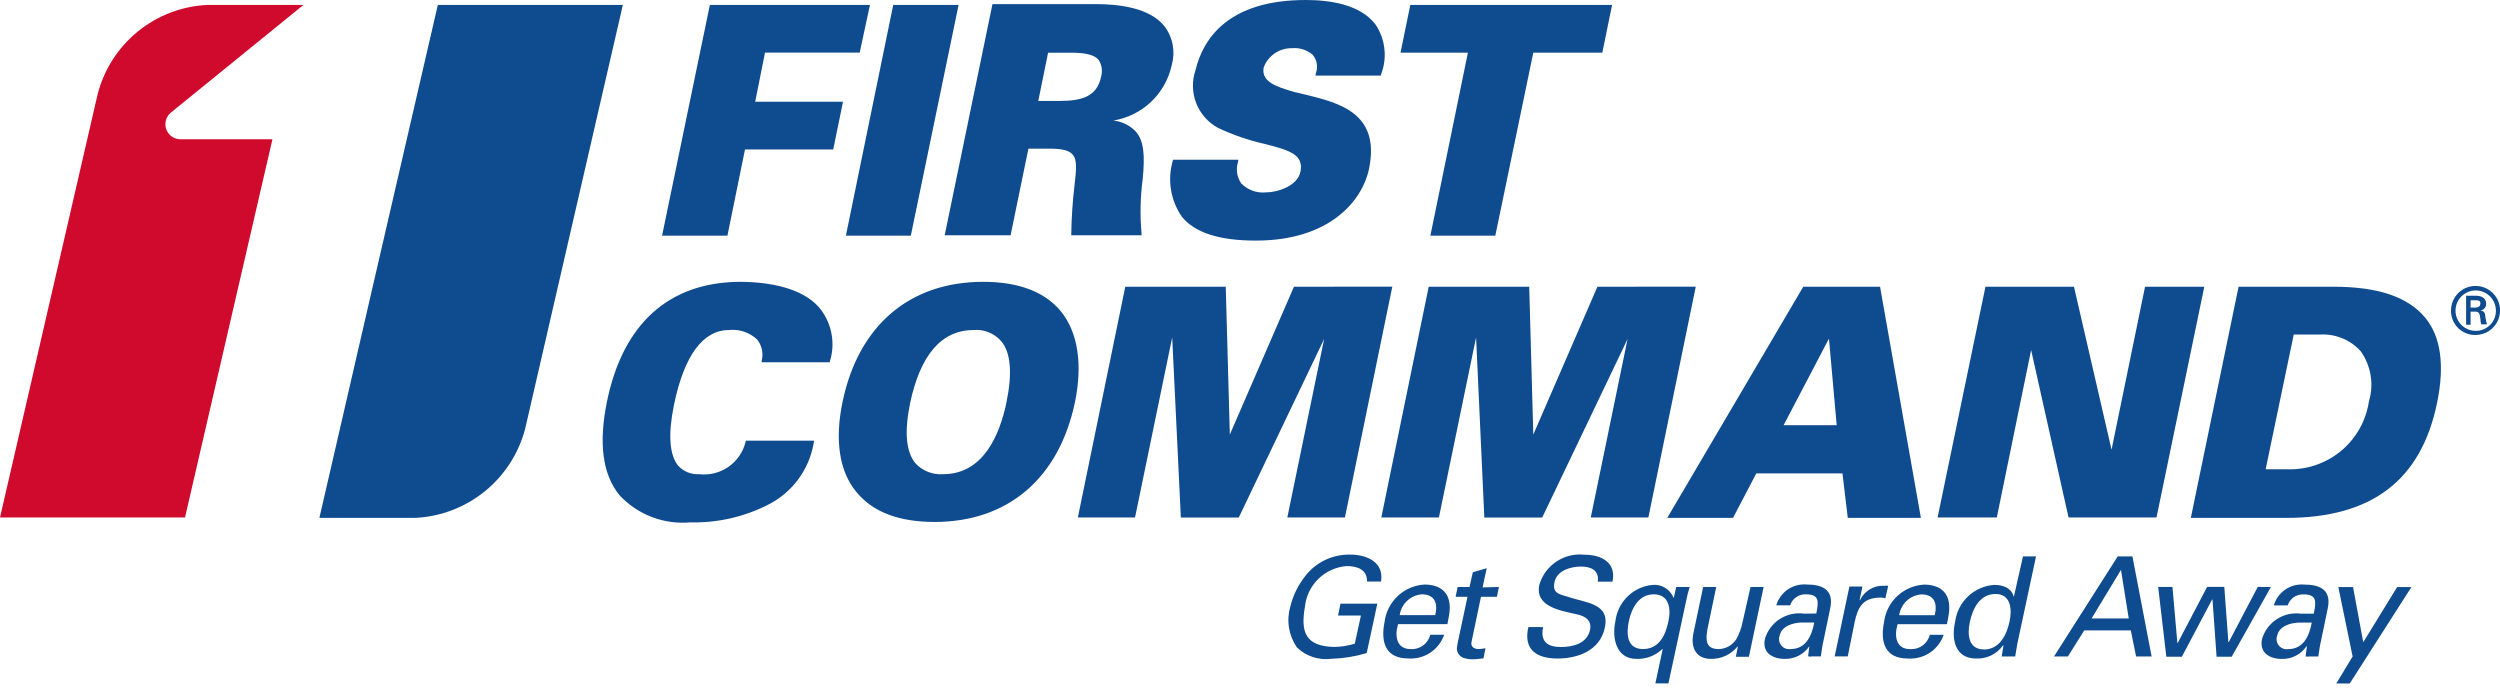 <?xml version="1.0" encoding="UTF-8"?>
<svg width="163px" height="45px" viewBox="0 0 163 45" version="1.1" xmlns="http://www.w3.org/2000/svg" xmlns:xlink="http://www.w3.org/1999/xlink">
    <rect x="0" y="0" width="163" height="45" fill="#333333" stroke="none"/>
    <g stroke="none" stroke-width="1" fill="none" fill-rule="evenodd">
        <g transform="translate(-1400, -120)" fill="#FFFFFF" stroke="#000000" stroke-opacity="0.1" stroke-width="3">
            <g>
                <path d="M2874.845,1.501 C2882.971,1.532 2886.011,2.363 2889.061,3.994 C2892.055,5.595 2894.405,7.945 2896.006,10.939 C2897.669,14.049 2898.5,17.148 2898.5,25.639 L2898.5,25.639 L2898.5,3167.361 C2898.5,3175.852 2897.669,3178.951 2896.006,3182.061 C2894.405,3185.055 2892.055,3187.405 2889.061,3189.006 C2885.951,3190.669 2882.852,3191.5 2874.361,3191.5 L2874.361,3191.5 L1325.639,3191.5 C1317.148,3191.5 1314.049,3190.669 1310.939,3189.006 C1307.945,3187.405 1305.595,3185.055 1303.994,3182.061 C1302.364,3179.013 1301.533,3175.974 1301.501,3167.851 L1301.501,3167.851 L1301.501,25.155 C1301.532,17.029 1302.363,13.989 1303.994,10.939 C1305.595,7.945 1307.945,5.595 1310.939,3.994 C1313.987,2.364 1317.026,1.533 1325.149,1.501 L1325.149,1.501 Z"></path>
            </g>
        </g>
        <g></g>
        <g fill-rule="nonzero">
            <g >
                <path d="M49.239,6.631 L49.878,3.431 L56.052,3.431 L56.721,0.32 L46.283,0.32 L43.167,15.366 L47.428,15.366 L48.573,9.747 L54.325,9.747 L54.964,6.631 L49.239,6.631 Z M59.385,15.366 L62.5,0.32 L58.239,0.32 L55.152,15.365 L59.385,15.366 Z M65.885,15.366 L67.052,9.693 L68.437,9.693 C69.237,9.693 69.689,9.8 69.928,10.066 C70.248,10.412 70.168,11.105 70.061,12.066 C69.936,13.109 69.865,14.158 69.848,15.208 L69.848,15.341 L74.428,15.341 L74.428,15.208 C74.322,14.019 74.348,12.823 74.508,11.64 C74.641,10.202 74.615,9.19 74.029,8.551 C73.644,8.161 73.136,7.916 72.591,7.859 C73.516,7.708 74.375,7.282 75.054,6.636 C75.733,5.99 76.202,5.154 76.399,4.237 C76.521,3.807 76.541,3.355 76.458,2.915 C76.375,2.476 76.191,2.063 75.92,1.707 C74.961,0.507 72.964,0.269 71.473,0.269 L64.709,0.269 L61.593,15.341 L65.88,15.341 L65.885,15.366 Z M69.773,3.436 C70.492,3.436 71.291,3.489 71.637,3.915 C71.737,4.071 71.802,4.247 71.83,4.431 C71.857,4.614 71.846,4.801 71.797,4.98 C71.531,6.311 70.519,6.58 69.081,6.58 L67.696,6.58 L68.335,3.438 L69.773,3.438 L69.773,3.436 Z M79.413,8.336 C80.375,8.792 81.384,9.14 82.422,9.375 C84.122,9.801 85.005,10.094 84.792,11.186 C84.606,12.118 83.327,12.544 82.528,12.544 C82.234,12.572 81.938,12.534 81.662,12.432 C81.385,12.331 81.134,12.169 80.928,11.958 C80.79,11.758 80.699,11.53 80.662,11.29 C80.625,11.05 80.643,10.805 80.715,10.573 L80.742,10.413 L76.481,10.413 L76.454,10.52 C76.282,11.132 76.248,11.773 76.354,12.4 C76.46,13.026 76.703,13.621 77.066,14.142 C77.918,15.181 79.516,15.687 81.886,15.687 C86.626,15.687 88.81,13.157 89.262,11 C90.008,7.378 87.318,6.713 85.162,6.18 C84.869,6.1 84.55,6.047 84.283,5.967 C83.111,5.621 82.233,5.301 82.392,4.396 C82.533,4.019 82.788,3.696 83.121,3.472 C83.455,3.247 83.85,3.132 84.252,3.142 C84.491,3.121 84.732,3.148 84.96,3.221 C85.189,3.294 85.4,3.412 85.583,3.568 C85.722,3.731 85.815,3.928 85.852,4.139 C85.89,4.35 85.87,4.567 85.796,4.768 L85.769,4.928 L90.03,4.928 L90.057,4.821 C90.256,4.293 90.326,3.725 90.261,3.165 C90.196,2.604 89.998,2.067 89.684,1.599 C88.677,0.266 86.652,0 85.135,0 C80.129,0 78.451,2.477 77.945,4.58 C77.708,5.278 77.725,6.038 77.993,6.725 C78.261,7.412 78.763,7.982 79.41,8.335 L79.413,8.336 Z M93.26,15.366 L97.494,15.366 L99.971,3.436 L104.471,3.436 L105.108,0.32 L91.952,0.32 L91.313,3.436 L95.707,3.436 L93.26,15.366 Z M48.176,18.375 C43.596,18.428 40.613,21.118 39.576,26.175 C39.017,28.891 39.283,30.942 40.402,32.3 C40.986,32.924 41.704,33.406 42.503,33.711 C43.301,34.015 44.158,34.134 45.009,34.058 C46.764,34.101 48.503,33.708 50.069,32.913 C50.847,32.524 51.522,31.957 52.04,31.259 C52.559,30.56 52.905,29.749 53.052,28.892 L53.079,28.732 L48.632,28.732 L48.605,28.839 C48.437,29.495 48.037,30.067 47.478,30.45 C46.92,30.832 46.241,30.997 45.569,30.916 C45.315,30.931 45.061,30.888 44.826,30.792 C44.591,30.695 44.381,30.546 44.211,30.357 C43.652,29.665 43.545,28.333 43.945,26.389 C44.611,23.167 45.836,21.516 47.545,21.516 C47.873,21.483 48.204,21.521 48.517,21.626 C48.829,21.732 49.115,21.903 49.356,22.128 C49.507,22.311 49.614,22.526 49.669,22.757 C49.725,22.987 49.727,23.227 49.676,23.459 L49.649,23.619 L54.096,23.619 L54.123,23.512 C54.289,22.954 54.322,22.366 54.22,21.793 C54.118,21.22 53.885,20.679 53.537,20.212 C52.652,19.014 50.73,18.374 48.173,18.374 L48.176,18.375 Z M69.187,20.319 C68.122,19.019 66.418,18.375 64.101,18.375 C59.308,18.375 55.979,21.224 54.94,26.175 C54.407,28.705 54.727,30.755 55.845,32.087 C56.91,33.387 58.614,34.031 60.931,34.031 C65.724,34.031 69.053,31.182 70.092,26.202 C70.596,23.727 70.276,21.677 69.184,20.318 L69.187,20.319 Z M65.619,26.257 C65.166,28.387 64.101,30.917 61.491,30.917 C61.154,30.942 60.817,30.89 60.503,30.765 C60.189,30.641 59.908,30.447 59.68,30.198 C59.068,29.452 58.961,28.148 59.334,26.31 C60,23.141 61.384,21.517 63.488,21.517 C63.821,21.49 64.155,21.54 64.465,21.665 C64.775,21.79 65.051,21.985 65.272,22.236 C65.909,22.981 66.015,24.339 65.616,26.257 L65.619,26.257 Z M84.366,18.694 L80.185,28.334 L79.919,18.694 L73.368,18.694 L70.276,33.74 L74.004,33.74 L76.427,22 L76.986,33.637 L76.986,33.744 L80.767,33.744 L86.334,22.1 L83.934,33.737 L87.689,33.737 L90.778,18.691 L84.366,18.694 Z M104.152,18.694 L99.971,28.334 L99.705,18.694 L93.152,18.694 L90.062,33.74 L93.817,33.74 L96.24,22 L96.773,33.637 L96.773,33.744 L100.552,33.744 L106.119,22.1 L103.719,33.737 L107.474,33.737 L110.563,18.691 L104.152,18.694 Z M117.573,18.694 L108.705,33.766 L112.992,33.766 L114.51,30.866 L120.129,30.866 L120.475,33.766 L125.242,33.766 L122.579,18.694 L117.573,18.694 Z M119.752,27.721 L116.292,27.721 L119.248,22.076 L119.752,27.721 Z M139.857,18.694 L137.673,29.319 L135.223,18.694 L129.452,18.694 L126.331,33.74 L130.192,33.74 L132.429,22.822 L134.852,33.66 L134.879,33.74 L140.604,33.74 L143.72,18.694 L139.857,18.694 Z M158.125,20.718 C157.007,19.36 155.063,18.694 152.133,18.694 L145.955,18.694 L142.842,33.766 L149.073,33.766 C154.639,33.766 157.861,31.316 158.899,26.256 C159.405,23.807 159.139,21.943 158.127,20.718 L158.125,20.718 Z M149.552,21.81 L151.31,21.81 C151.799,21.788 152.286,21.874 152.738,22.063 C153.189,22.252 153.593,22.538 153.92,22.902 C154.252,23.371 154.473,23.91 154.565,24.478 C154.657,25.045 154.619,25.627 154.453,26.177 C154.271,27.39 153.666,28.498 152.745,29.308 C151.823,30.117 150.646,30.574 149.42,30.598 L147.72,30.598 L149.552,21.81 Z" fill="#0F4B8F"></path>
                <path d="M89.13,37.894 C89.13,37.122 88.491,36.909 87.799,36.909 C87.11,36.962 86.46,37.254 85.964,37.736 C85.468,38.217 85.156,38.858 85.083,39.545 C84.79,41.223 85.11,42.128 86.974,42.181 C87.435,42.175 87.892,42.104 88.332,41.968 L88.732,40.131 L87.241,40.131 L87.401,39.359 L89.801,39.359 L89.109,42.581 C88.356,42.805 87.577,42.93 86.792,42.954 C86.387,43.005 85.976,42.965 85.588,42.836 C85.201,42.707 84.848,42.492 84.555,42.208 C84.291,41.824 84.116,41.385 84.042,40.925 C83.968,40.464 83.998,39.993 84.129,39.545 C84.309,38.815 84.645,38.133 85.114,37.545 C85.46,37.101 85.905,36.745 86.414,36.504 C86.923,36.264 87.481,36.146 88.043,36.16 C89.135,36.16 90.253,36.666 90.043,37.918 L89.138,37.918 L89.13,37.894 Z M91.154,40.694 C90.914,41.494 91.074,42.318 91.954,42.318 C92.246,42.343 92.537,42.262 92.776,42.091 C93.014,41.921 93.183,41.67 93.254,41.386 L94.159,41.386 C93.994,41.866 93.674,42.278 93.251,42.557 C92.827,42.837 92.322,42.968 91.816,42.931 C90.351,42.931 90.005,41.892 90.271,40.561 C90.35,39.907 90.659,39.302 91.141,38.854 C91.624,38.406 92.249,38.142 92.907,38.111 C94.265,38.138 94.718,38.99 94.451,40.268 L94.371,40.694 L91.149,40.694 L91.154,40.694 Z M93.577,40.108 C93.763,39.336 93.55,38.75 92.698,38.75 C92.34,38.779 92.002,38.929 91.74,39.176 C91.479,39.423 91.309,39.752 91.26,40.108 L93.577,40.108 Z M95.814,38.271 L96.027,37.312 L96.932,37.046 L96.666,38.298 L97.731,38.271 L97.598,38.91 L96.559,38.91 L95.947,41.839 C95.867,42.159 96.107,42.318 96.4,42.318 C96.552,42.313 96.704,42.296 96.853,42.265 L96.72,42.931 C96.507,42.931 96.32,42.984 96.108,42.984 C95.92,42.994 95.732,42.976 95.549,42.931 C95.457,42.916 95.37,42.882 95.292,42.832 C95.214,42.781 95.147,42.715 95.096,42.638 C94.989,42.425 94.936,42.398 95.069,41.786 L95.681,38.91 L94.906,38.91 L95.039,38.271 L95.811,38.271 L95.814,38.271 Z M100.607,40.907 C100.421,41.839 100.9,42.185 101.779,42.185 C102.525,42.185 103.479,41.972 103.67,41.067 C103.803,40.428 103.324,40.162 102.818,40.055 C101.779,39.815 100.049,39.576 100.368,38.111 C100.553,37.496 100.947,36.966 101.482,36.611 C102.017,36.256 102.659,36.099 103.297,36.167 C104.415,36.167 105.397,36.673 105.134,37.925 L104.175,37.925 C104.282,37.179 103.722,36.94 103.083,36.94 C102.444,36.94 101.512,37.18 101.352,37.952 C101.192,38.698 101.698,38.752 102.231,38.911 C103.349,39.311 105,39.311 104.631,40.935 C104.311,42.426 102.873,42.935 101.542,42.935 C100.184,42.935 99.305,42.349 99.651,40.885 L100.61,40.885 L100.607,40.907 Z M109.288,38.271 L110.167,38.271 C110.08,38.542 110.009,38.818 109.954,39.097 L108.782,44.556 L107.93,44.556 L108.409,42.319 L108.382,42.319 C108.157,42.535 107.89,42.703 107.598,42.813 C107.305,42.923 106.994,42.972 106.682,42.958 C105.382,42.958 105.082,41.6 105.324,40.508 C105.394,39.898 105.67,39.331 106.106,38.9 C106.543,38.469 107.114,38.2 107.724,38.138 C108.013,38.106 108.305,38.169 108.555,38.318 C108.805,38.467 109,38.694 109.109,38.964 L109.136,38.964 L109.288,38.271 Z M108.782,40.508 C108.968,39.656 108.809,38.75 107.823,38.75 C106.864,38.75 106.385,39.629 106.199,40.508 C106.039,41.28 106.039,42.319 107.131,42.319 C108.25,42.314 108.622,41.276 108.782,40.504 L108.782,40.508 Z M114.135,38.271 L114.987,38.271 L114.028,42.825 L113.176,42.825 L113.309,42.159 L113.282,42.159 C113.073,42.415 112.809,42.62 112.509,42.759 C112.209,42.897 111.881,42.966 111.551,42.959 C110.592,42.959 110.22,42.24 110.406,41.308 L111.045,38.272 L111.897,38.272 L111.338,40.962 C111.178,41.762 111.231,42.32 112.057,42.32 C112.286,42.316 112.51,42.255 112.709,42.144 C112.909,42.032 113.078,41.873 113.202,41.681 C113.391,41.349 113.526,40.99 113.602,40.616 L114.135,38.271 Z M118.422,40.002 C118.582,39.202 118.635,38.75 117.73,38.75 C117.506,38.744 117.286,38.81 117.104,38.94 C116.921,39.07 116.786,39.255 116.718,39.469 L115.813,39.469 C115.937,39.046 116.204,38.679 116.569,38.431 C116.934,38.183 117.374,38.07 117.813,38.111 C118.745,38.111 119.597,38.404 119.331,39.656 L118.878,41.84 C118.825,42.026 118.771,42.426 118.718,42.799 L118.132,42.799 C118.052,42.799 117.892,42.852 117.892,42.746 C117.919,42.533 117.945,42.346 117.972,42.134 C117.795,42.394 117.556,42.605 117.277,42.75 C116.997,42.894 116.686,42.966 116.372,42.96 C115.572,42.96 114.881,42.56 115.072,41.66 C115.23,41.124 115.574,40.663 116.043,40.36 C116.513,40.057 117.075,39.932 117.628,40.009 L118.422,40.002 Z M117.437,40.588 C116.904,40.615 116.159,40.801 116.026,41.467 C115.991,41.573 115.984,41.686 116.005,41.796 C116.027,41.906 116.076,42.008 116.148,42.094 C116.22,42.179 116.313,42.245 116.417,42.284 C116.522,42.323 116.635,42.336 116.745,42.319 C117.757,42.319 118.13,41.44 118.289,40.588 L117.437,40.588 Z M120.473,42.798 L119.621,42.798 L120.58,38.244 L121.432,38.244 L121.246,39.123 L121.273,39.123 C121.412,38.834 121.632,38.592 121.907,38.427 C122.181,38.261 122.498,38.179 122.818,38.191 L123.111,38.191 L122.925,39.017 C122.806,38.971 122.679,38.953 122.552,38.964 C121.46,38.991 121.141,39.576 120.928,40.535 L120.473,42.798 Z M123.722,40.698 C123.482,41.498 123.642,42.322 124.522,42.322 C124.814,42.346 125.105,42.266 125.344,42.095 C125.582,41.925 125.752,41.675 125.822,41.39 L126.727,41.39 C126.562,41.87 126.242,42.282 125.819,42.561 C125.395,42.841 124.89,42.972 124.384,42.935 C122.919,42.935 122.573,41.896 122.839,40.565 C122.918,39.911 123.227,39.306 123.709,38.858 C124.191,38.41 124.817,38.146 125.475,38.115 C126.833,38.142 127.286,38.994 127.02,40.272 L126.94,40.698 L123.718,40.698 L123.722,40.698 Z M126.145,40.112 C126.331,39.34 126.118,38.754 125.266,38.754 C124.908,38.783 124.57,38.933 124.308,39.18 C124.047,39.427 123.877,39.756 123.828,40.112 L126.145,40.112 Z M131.897,36.277 L132.749,36.277 L131.524,42.002 C131.471,42.268 131.444,42.535 131.391,42.802 L130.512,42.802 L130.619,42.136 L130.619,42.083 L130.592,42.083 C130.395,42.362 130.13,42.586 129.822,42.735 C129.515,42.884 129.175,42.953 128.834,42.935 C127.476,42.935 127.21,41.683 127.476,40.535 C127.557,39.9 127.857,39.314 128.323,38.876 C128.789,38.438 129.394,38.176 130.032,38.135 C130.618,38.135 131.15,38.348 131.284,38.881 L131.311,38.881 L131.897,36.277 Z M129.341,42.349 C130.38,42.349 130.832,41.39 131.019,40.538 C131.205,39.712 131.099,38.727 130.114,38.727 C129.075,38.727 128.623,39.686 128.436,40.538 C128.249,41.39 128.355,42.341 129.34,42.341 L129.341,42.349 Z M133.921,42.802 L138.075,36.278 L139.034,36.278 L140.286,42.802 L139.274,42.802 L138.928,41.102 L135.892,41.102 L134.827,42.802 L133.921,42.802 Z M136.371,40.325 L138.794,40.325 L138.288,37.156 L136.371,40.325 Z M148.061,38.275 L145.506,42.82 L144.521,42.82 L144.255,39.092 L144.228,39.092 L142.257,42.82 L141.245,42.82 L140.712,38.266 L141.644,38.266 L141.964,41.914 L141.991,41.914 L143.906,38.263 L145.024,38.263 L145.29,41.863 L145.317,41.863 L147.208,38.263 L148.061,38.275 Z M150.861,40.006 C151.021,39.206 151.074,38.754 150.169,38.754 C149.945,38.748 149.725,38.814 149.543,38.944 C149.36,39.074 149.225,39.26 149.157,39.473 L148.252,39.473 C148.376,39.05 148.643,38.683 149.008,38.435 C149.373,38.187 149.813,38.074 150.252,38.115 C151.184,38.115 152.036,38.408 151.77,39.66 L151.317,41.844 C151.264,42.03 151.21,42.43 151.157,42.803 L150.571,42.803 C150.491,42.803 150.331,42.856 150.331,42.75 C150.358,42.537 150.384,42.35 150.411,42.138 L150.384,42.138 C150.207,42.398 149.968,42.609 149.689,42.754 C149.409,42.898 149.098,42.97 148.784,42.964 C147.984,42.964 147.293,42.564 147.484,41.664 C147.642,41.128 147.986,40.667 148.456,40.364 C148.925,40.061 149.487,39.936 150.04,40.013 L150.866,40.013 L150.861,40.006 Z M149.876,40.592 C149.343,40.619 148.598,40.805 148.465,41.471 C148.43,41.577 148.423,41.69 148.444,41.8 C148.466,41.91 148.515,42.012 148.587,42.098 C148.659,42.183 148.752,42.248 148.856,42.288 C148.961,42.327 149.074,42.34 149.184,42.323 C150.196,42.323 150.569,41.444 150.728,40.592 L149.876,40.592 Z M153.205,44.56 L152.326,44.56 L153.391,42.802 L152.459,38.275 L153.418,38.275 L154.084,41.875 L156.294,38.275 L157.226,38.275 L153.205,44.56 Z" fill="#0F4B8F"></path>
                <path d="M159.805,20.241 C159.805,19.924 159.899,19.615 160.075,19.352 C160.25,19.089 160.5,18.884 160.793,18.763 C161.085,18.642 161.407,18.61 161.717,18.672 C162.028,18.733 162.313,18.886 162.536,19.11 C162.76,19.333 162.913,19.619 162.974,19.929 C163.036,20.239 163.004,20.561 162.883,20.853 C162.762,21.146 162.557,21.395 162.294,21.571 C162.031,21.747 161.721,21.841 161.405,21.841 C161.194,21.845 160.984,21.807 160.788,21.728 C160.592,21.649 160.414,21.531 160.264,21.382 C160.115,21.232 159.997,21.054 159.918,20.858 C159.839,20.662 159.801,20.452 159.805,20.241 Z M162.734,20.241 C162.731,19.98 162.651,19.726 162.504,19.511 C162.357,19.295 162.149,19.128 161.907,19.031 C161.665,18.934 161.4,18.911 161.144,18.964 C160.889,19.018 160.655,19.147 160.473,19.333 C160.291,19.52 160.168,19.756 160.12,20.013 C160.073,20.269 160.102,20.534 160.205,20.774 C160.308,21.014 160.48,21.218 160.698,21.36 C160.917,21.502 161.173,21.576 161.434,21.572 C161.607,21.571 161.778,21.536 161.938,21.468 C162.097,21.401 162.241,21.302 162.362,21.178 C162.483,21.054 162.578,20.908 162.642,20.747 C162.706,20.586 162.737,20.414 162.734,20.241 Z M161.083,20.348 L161.083,21.174 L160.79,21.174 L160.79,19.28 L161.402,19.28 C161.748,19.28 162.094,19.387 162.094,19.813 C162.099,19.918 162.063,20.022 161.993,20.101 C161.924,20.18 161.826,20.23 161.721,20.239 C161.987,20.292 162.014,20.399 162.041,20.612 C162.061,20.792 162.097,20.971 162.148,21.145 L161.775,21.145 C161.742,21.032 161.725,20.916 161.722,20.799 C161.695,20.639 161.695,20.479 161.615,20.399 C161.579,20.367 161.537,20.343 161.491,20.329 C161.445,20.315 161.397,20.312 161.349,20.319 L161.083,20.319 L161.083,20.348 Z M161.376,20.055 C161.642,20.055 161.722,19.922 161.722,19.789 C161.722,19.656 161.669,19.576 161.429,19.576 L161.083,19.576 L161.083,20.055 L161.376,20.055 Z" fill="#0F4B8F"></path>
                <path d="M19.785,0.32 L11.131,7.35 C10.977,7.48 10.868,7.655 10.816,7.85 C10.765,8.044 10.775,8.25 10.845,8.439 C10.915,8.628 11.041,8.791 11.206,8.906 C11.372,9.021 11.569,9.082 11.77,9.081 L17.735,9.081 L12.035,33.74 L20.796,33.74 L28.52,0.32 L19.785,0.32 Z" fill="#FFFFFF"></path>
                <path d="M28.547,0.32 L24.312,18.641 L20.824,33.767 L27.055,33.767 C28.719,33.691 30.316,33.084 31.61,32.034 C32.904,30.985 33.827,29.548 34.245,27.935 L40.61,0.32 L28.547,0.32 Z" fill="#0F4B8F"></path>
                <path d="M11.77,9.081 C11.569,9.082 11.372,9.021 11.206,8.906 C11.041,8.791 10.915,8.628 10.845,8.439 C10.775,8.25 10.765,8.044 10.816,7.85 C10.867,7.655 10.977,7.48 11.131,7.35 L19.786,0.32 L13.554,0.32 C11.888,0.391 10.289,0.996 8.994,2.047 C7.699,3.097 6.777,4.537 6.364,6.152 L0,33.74 L12.063,33.74 L17.763,9.081 L11.77,9.081 Z" fill="#CF0A2C"></path>
            </g>
        </g>
    </g>
</svg>
